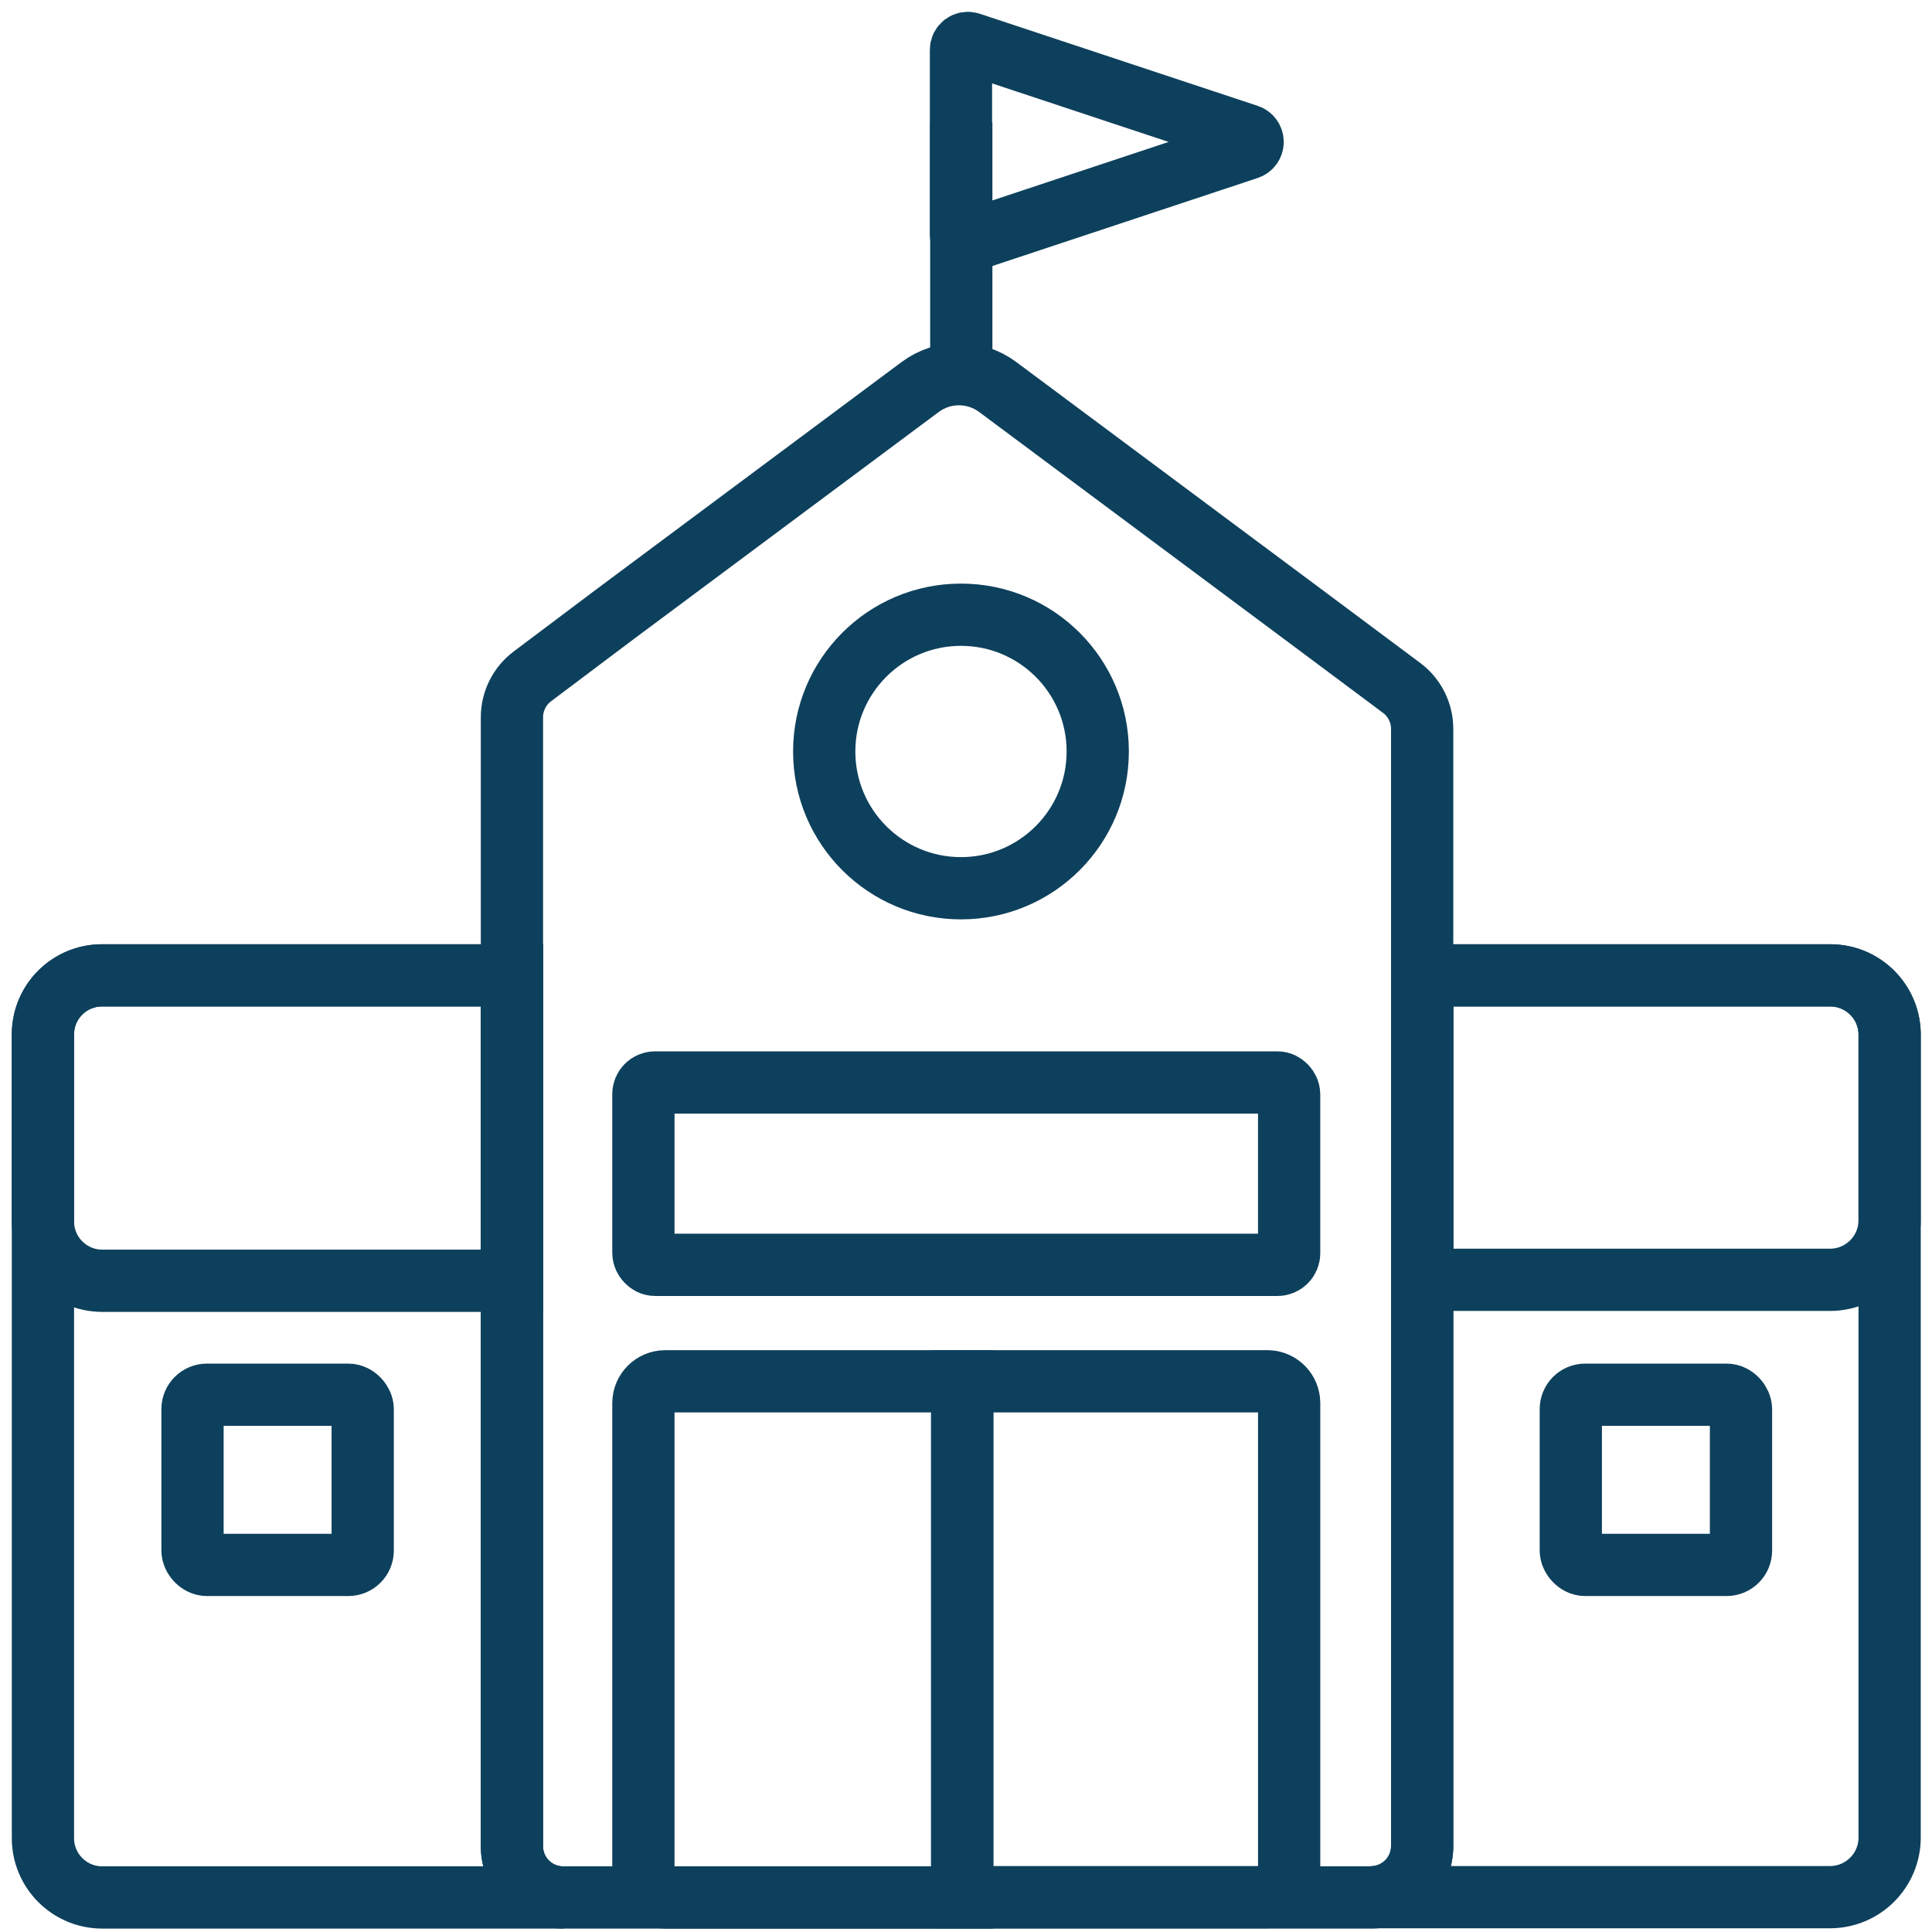 <?xml version="1.0" encoding="UTF-8"?>
<svg width="90px" height="90px" viewBox="0 0 90 90" version="1.1" xmlns="http://www.w3.org/2000/svg" xmlns:xlink="http://www.w3.org/1999/xlink">
    <title>school-wide</title>
    <g id="Designs" stroke="none" stroke-width="1" fill="none" fill-rule="evenodd">
        <g id="New-Icons---House-&amp;-Location" transform="translate(-1095, -271)" stroke="#0D405C" stroke-width="2.9">
            <g id="school-wide" transform="translate(1097, 273)">
                <path d="M24.248,86.391 L2.749,86.391 C1.229,86.383 0,85.148 0,83.628 L0,46.128 C0.032,44.632 1.253,43.437 2.749,43.437 L21.848,43.437 L21.848,83.991 C21.844,84.629 22.096,85.242 22.547,85.693 C22.998,86.144 23.611,86.395 24.248,86.391 L24.248,86.391 Z" id="Path"></path>
                <path d="M86.026,46.128 L86.026,83.613 C86.018,85.136 84.785,86.369 83.262,86.377 L61.85,86.377 C62.488,86.381 63.101,86.129 63.551,85.678 C64.002,85.227 64.254,84.615 64.25,83.977 L64.25,43.437 L83.262,43.437 C84.76,43.436 85.986,44.63 86.026,46.128 L86.026,46.128 Z" id="Path"></path>
                <path d="M2.749,43.437 L21.848,43.437 L21.848,57.663 L2.749,57.663 C1.229,57.655 0,56.42 0,54.899 L0,46.171 C0.008,44.659 1.237,43.437 2.749,43.437 Z" id="Path"></path>
                <path d="M86.026,46.128 L86.026,54.855 C86.018,56.379 84.785,57.611 83.262,57.619 L64.25,57.619 L64.25,43.437 L83.262,43.437 C84.76,43.436 85.986,44.63 86.026,46.128 L86.026,46.128 Z" id="Path"></path>
                <path d="M64.25,31.989 L64.25,83.991 C64.254,84.629 64.002,85.242 63.551,85.693 C63.101,86.144 62.488,86.395 61.85,86.391 L24.248,86.391 C23.611,86.395 22.998,86.144 22.547,85.693 C22.096,85.242 21.844,84.629 21.848,83.991 L21.848,31.407 C21.851,30.656 22.206,29.95 22.808,29.502 L26.678,26.592 L40.86,16.032 C41.934,15.229 43.408,15.229 44.482,16.032 L58.664,26.592 L63.305,30.054 C63.91,30.512 64.261,31.23 64.25,31.989 Z" id="Path"></path>
                <circle id="Oval" cx="42.766" cy="33.007" r="6.371"></circle>
                <rect id="Rectangle" x="27.972" y="48.426" width="30.081" height="8.495" rx="0.54"></rect>
                <path d="M42.824,62.347 L42.824,86.391 L28.976,86.391 C28.425,86.384 27.98,85.939 27.972,85.388 L27.972,63.35 C27.98,62.799 28.425,62.355 28.976,62.347 L42.824,62.347 Z" id="Path"></path>
                <path d="M58.054,63.35 L58.054,85.373 C58.046,85.924 57.601,86.369 57.05,86.377 L42.824,86.377 L42.824,62.347 L57.093,62.347 C57.627,62.377 58.047,62.816 58.054,63.35 Z" id="Path"></path>
                <rect id="Rectangle" x="71.174" y="62.972" width="7.928" height="7.928" rx="0.67"></rect>
                <rect id="Rectangle" x="6.968" y="62.972" width="7.928" height="7.928" rx="0.67"></rect>
                <line x1="42.78" y1="15.45" x2="42.78" y2="3.697" id="Path"></line>
                <path d="M56.133,4.308 L43.187,0.017 C43.089,-0.016 42.982,0 42.898,0.061 C42.814,0.121 42.765,0.219 42.766,0.322 L42.766,8.904 C42.765,9.008 42.814,9.105 42.898,9.166 C42.982,9.226 43.089,9.243 43.187,9.21 L56.119,4.919 C56.254,4.88 56.348,4.759 56.351,4.619 C56.354,4.478 56.266,4.353 56.133,4.308 L56.133,4.308 Z" id="Path"></path>
            </g>
        </g>
    </g>
</svg>
